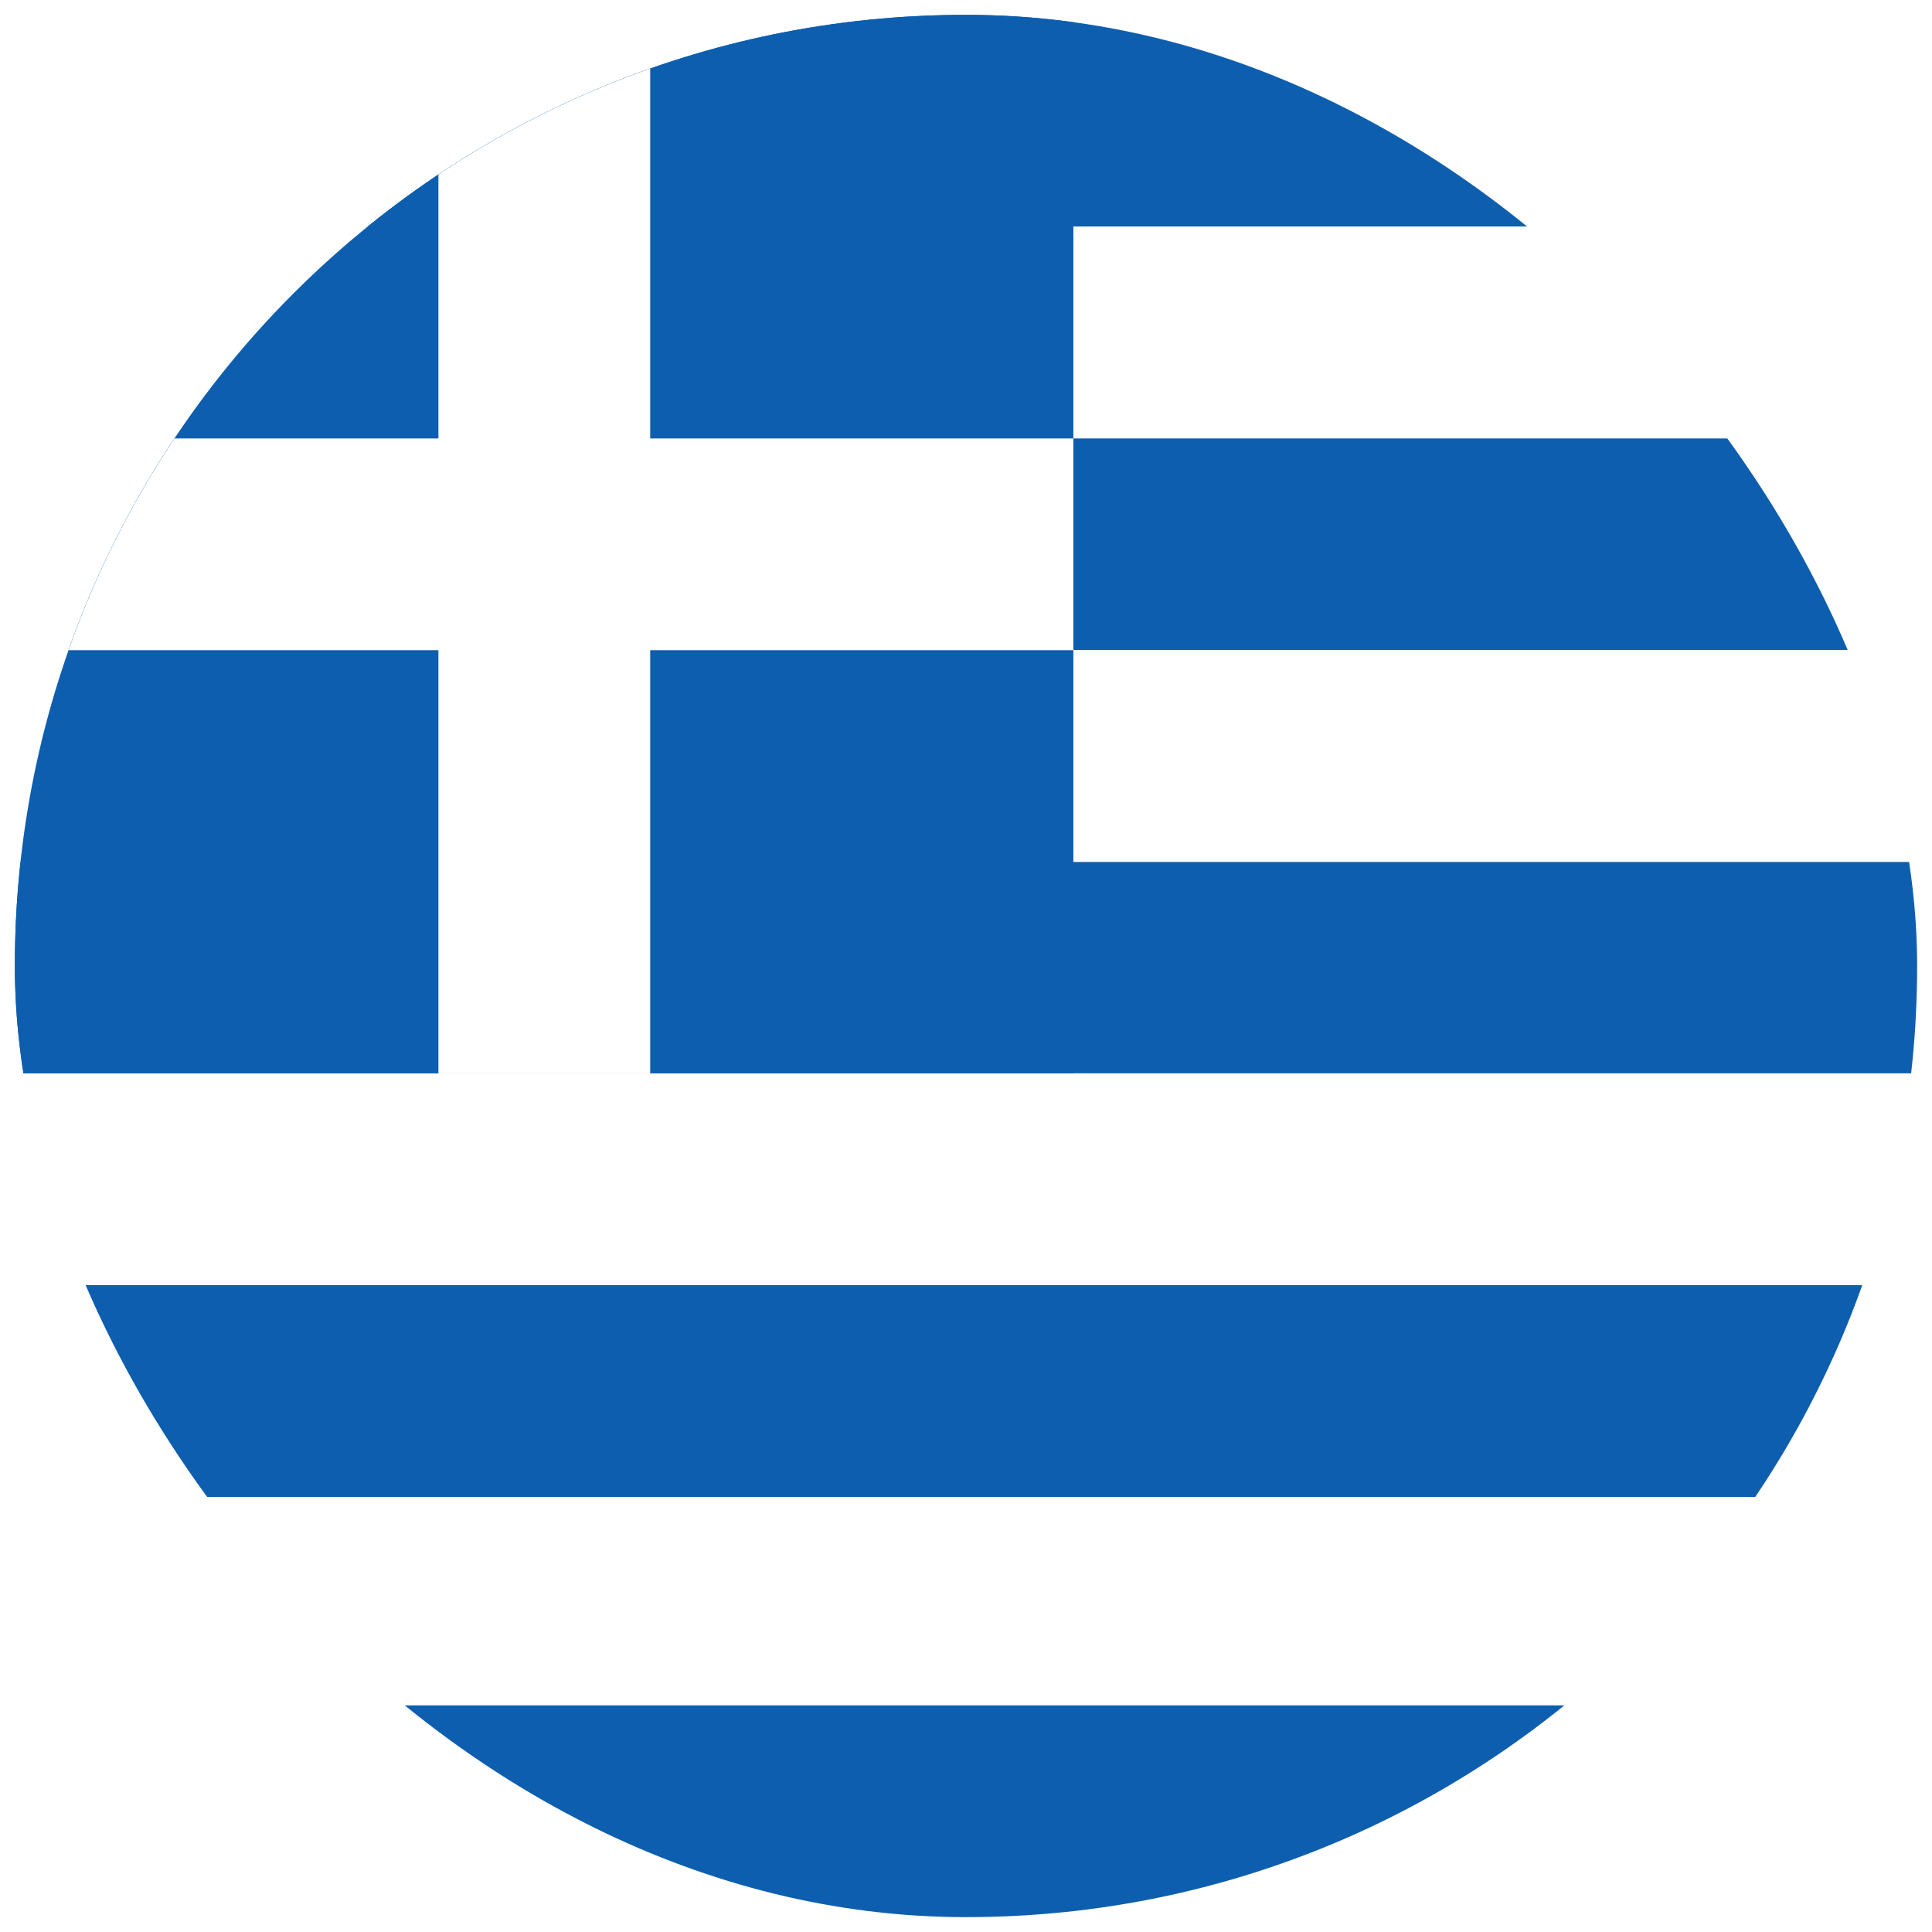 <svg xmlns="http://www.w3.org/2000/svg" fill="none" viewBox="0 0 520 520" height="520" width="520">
<g filter="url(#filter0_d_308_122)">
<g clip-path="url(#clip0_308_122)">
<path fill="#0D5EAF" d="M4 0H516V57H4V0Z" clip-rule="evenodd" fill-rule="evenodd"></path>
<path fill="white" d="M4 57H516V114H4V57Z" clip-rule="evenodd" fill-rule="evenodd"></path>
<path fill="#0D5EAF" d="M4 114H516V171H4V114Z" clip-rule="evenodd" fill-rule="evenodd"></path>
<path fill="white" d="M4 171H516V228H4V171Z" clip-rule="evenodd" fill-rule="evenodd"></path>
<path fill="#0D5EAF" d="M4 228H516V284.9H4V228Z" clip-rule="evenodd" fill-rule="evenodd"></path>
<path fill="white" d="M4 284.9H516V341.9H4V284.9Z" clip-rule="evenodd" fill-rule="evenodd"></path>
<path fill="#0D5EAF" d="M4 341.9H516V398.9H4V341.9Z" clip-rule="evenodd" fill-rule="evenodd"></path>
<path fill="white" d="M4 398.9H516V455.9H4V398.9Z" clip-rule="evenodd" fill-rule="evenodd"></path>
<path fill="#0D5EAF" d="M4 0H288.9V284.9H4V0Z"></path>
<path fill="white" d="M118 0H175V284.9H118V0Z" clip-rule="evenodd" fill-rule="evenodd"></path>
<path fill="white" d="M4 114H288.9V171H4V114Z" clip-rule="evenodd" fill-rule="evenodd"></path>
<path fill="#0D5EAF" d="M4 455H516V512H4V455Z" clip-rule="evenodd" fill-rule="evenodd"></path>
</g>
</g>
<defs>
<filter color-interpolation-filters="sRGB" filterUnits="userSpaceOnUse" height="520" width="520" y="0" x="0" id="filter0_d_308_122">
<feFlood result="BackgroundImageFix" flood-opacity="0"></feFlood>
<feColorMatrix result="hardAlpha" values="0 0 0 0 0 0 0 0 0 0 0 0 0 0 0 0 0 0 127 0" type="matrix" in="SourceAlpha"></feColorMatrix>
<feOffset dy="4"></feOffset>
<feGaussianBlur stdDeviation="2"></feGaussianBlur>
<feComposite operator="out" in2="hardAlpha"></feComposite>
<feColorMatrix values="0 0 0 0 0 0 0 0 0 0 0 0 0 0 0 0 0 0 0.25 0" type="matrix"></feColorMatrix>
<feBlend result="effect1_dropShadow_308_122" in2="BackgroundImageFix" mode="normal"></feBlend>
<feBlend result="shape" in2="effect1_dropShadow_308_122" in="SourceGraphic" mode="normal"></feBlend>
</filter>
<clipPath id="clip0_308_122">
<rect fill="white" rx="256" height="512" width="512" x="4"></rect>
</clipPath>
</defs>
</svg>
